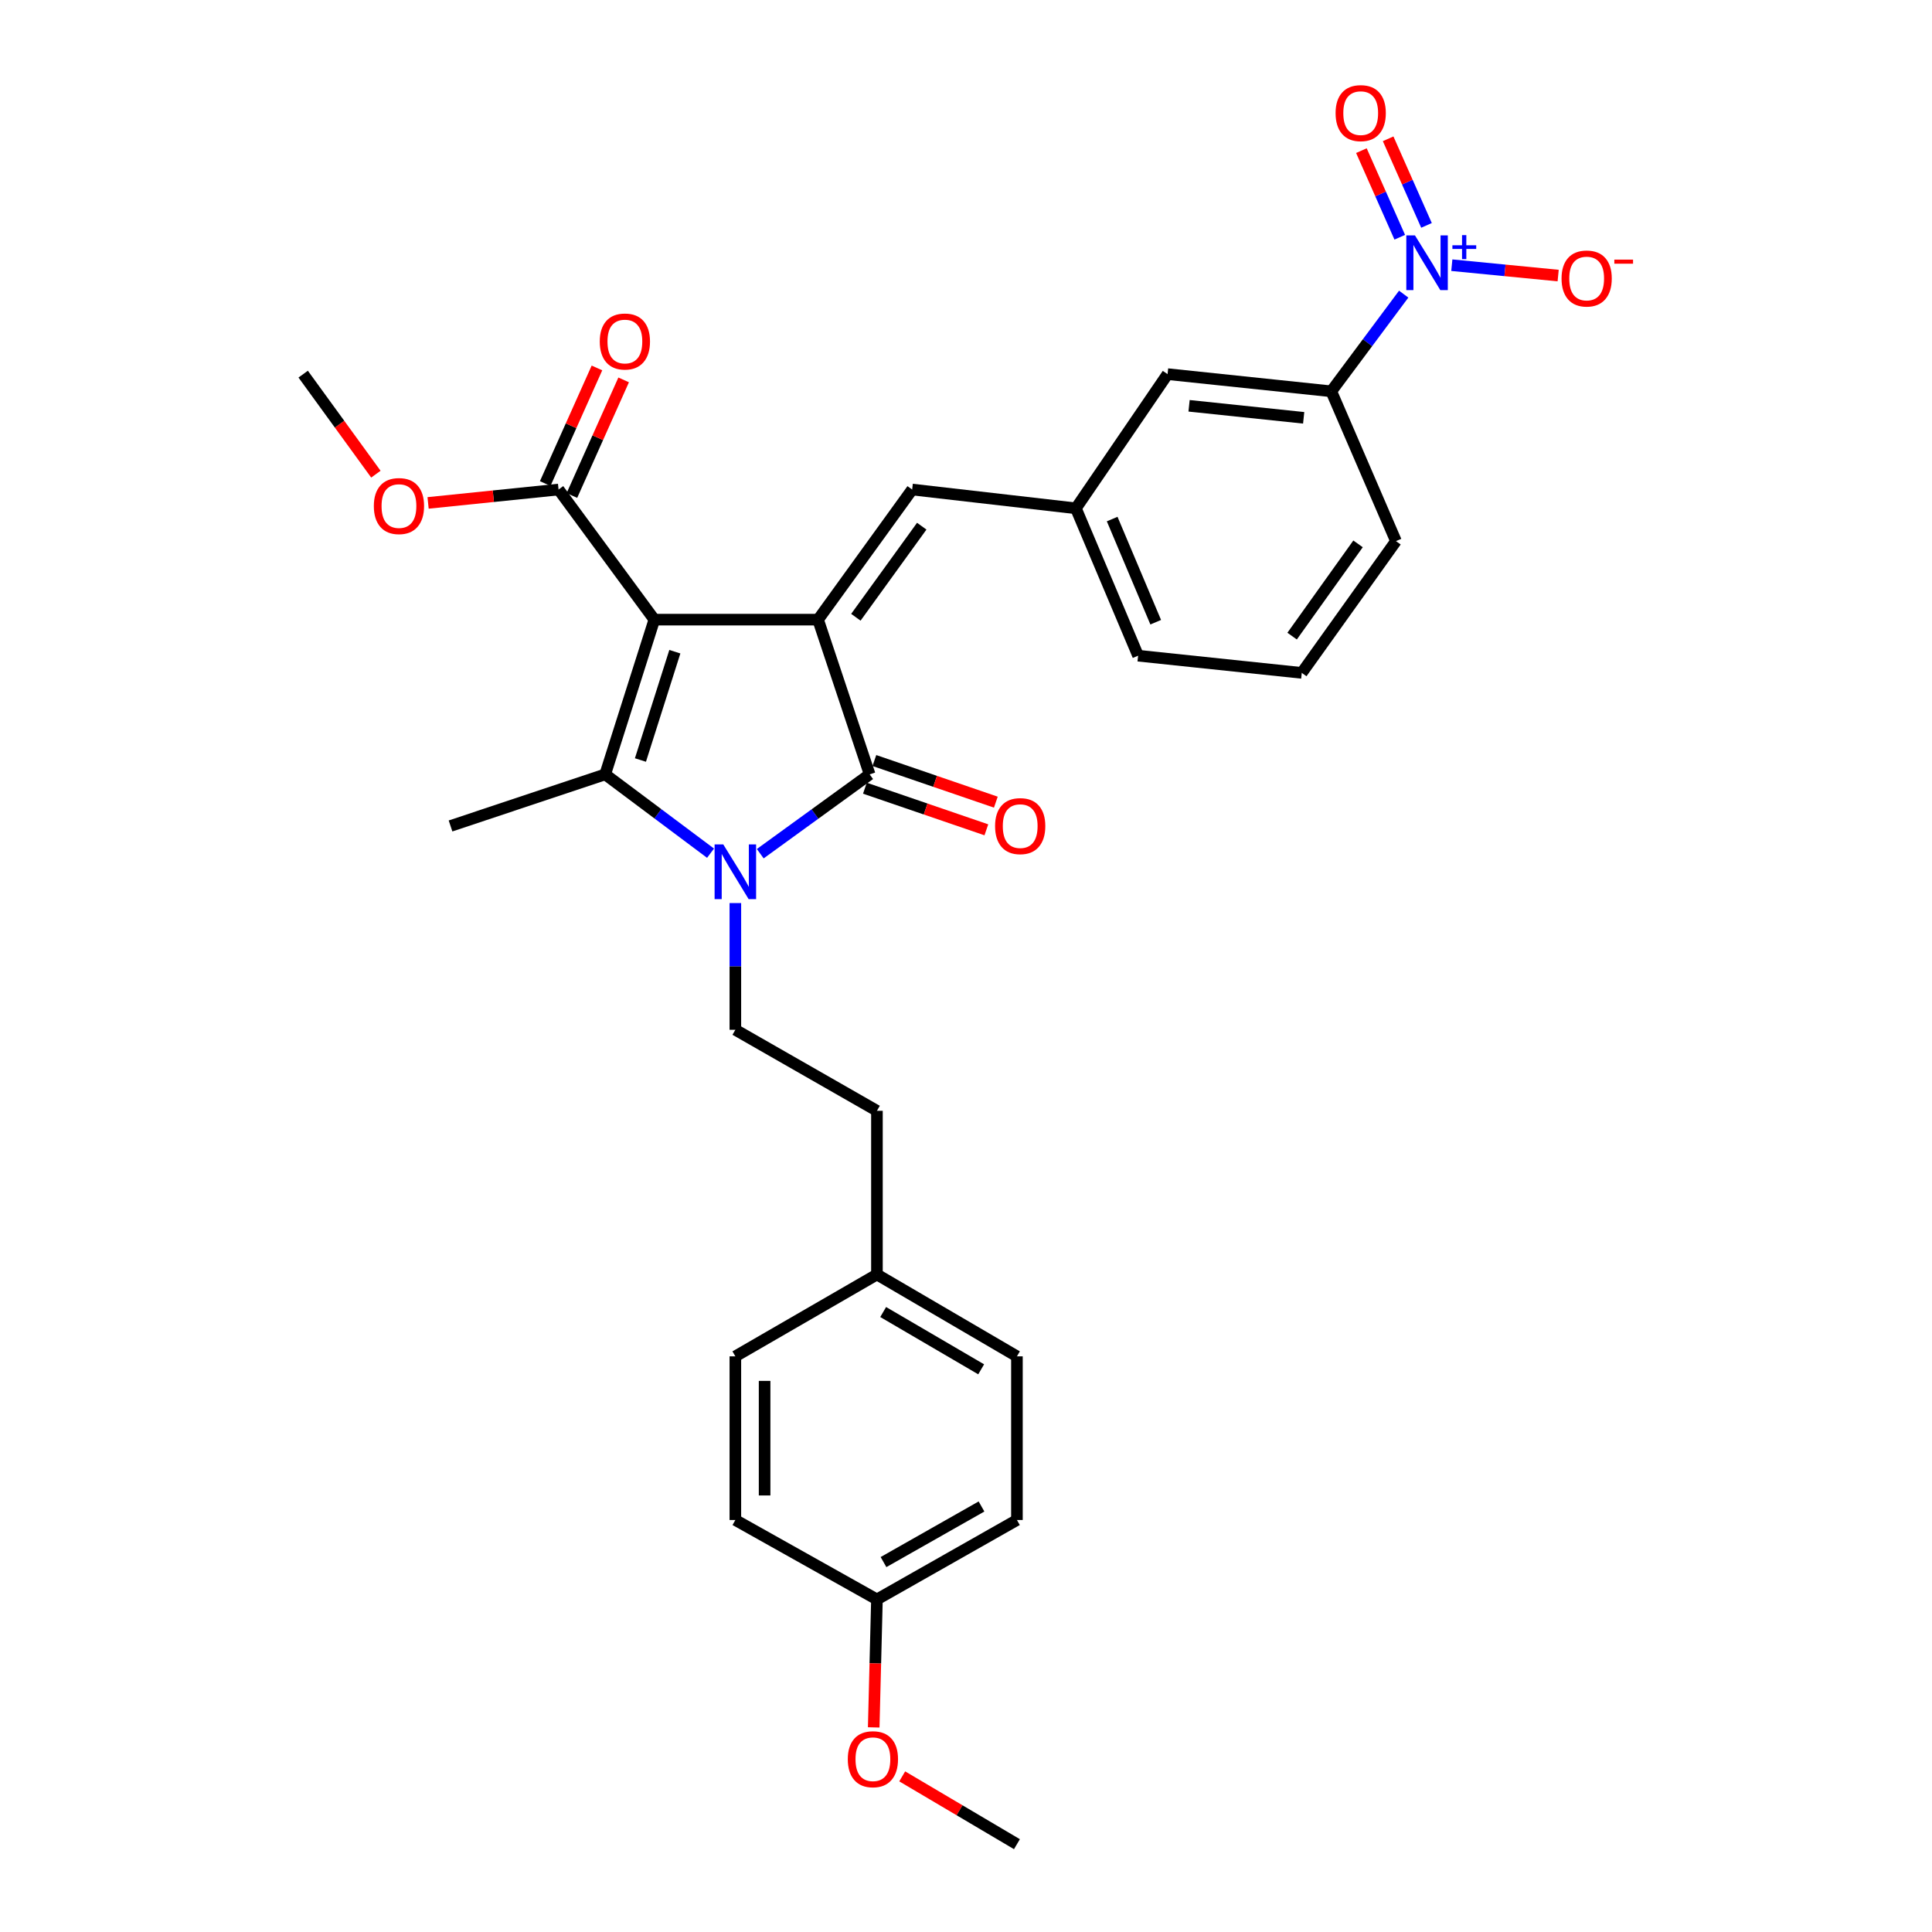 <?xml version='1.0' encoding='iso-8859-1'?>
<svg version='1.1' baseProfile='full'
              xmlns='http://www.w3.org/2000/svg'
                      xmlns:rdkit='http://www.rdkit.org/xml'
                      xmlns:xlink='http://www.w3.org/1999/xlink'
                  xml:space='preserve'
width='1000px' height='1000px' viewBox='0 0 1000 1000'>
<!-- END OF HEADER -->
<rect style='opacity:1.0;fill:#FFFFFF;stroke:none' width='1000' height='1000' x='0' y='0'> </rect>
<path class='bond-0' d='M 338.686,320.725 L 423.425,320.725' style='fill:none;fill-rule:evenodd;stroke:#000000;stroke-width:6px;stroke-linecap:butt;stroke-linejoin:miter;stroke-opacity:1' />
<path class='bond-2' d='M 338.686,320.725 L 313.246,400.812' style='fill:none;fill-rule:evenodd;stroke:#000000;stroke-width:6px;stroke-linecap:butt;stroke-linejoin:miter;stroke-opacity:1' />
<path class='bond-2' d='M 349.298,337.321 L 331.49,393.382' style='fill:none;fill-rule:evenodd;stroke:#000000;stroke-width:6px;stroke-linecap:butt;stroke-linejoin:miter;stroke-opacity:1' />
<path class='bond-5' d='M 338.686,320.725 L 289.11,253.378' style='fill:none;fill-rule:evenodd;stroke:#000000;stroke-width:6px;stroke-linecap:butt;stroke-linejoin:miter;stroke-opacity:1' />
<path class='bond-3' d='M 423.425,320.725 L 450.126,400.812' style='fill:none;fill-rule:evenodd;stroke:#000000;stroke-width:6px;stroke-linecap:butt;stroke-linejoin:miter;stroke-opacity:1' />
<path class='bond-6' d='M 423.425,320.725 L 472.135,253.378' style='fill:none;fill-rule:evenodd;stroke:#000000;stroke-width:6px;stroke-linecap:butt;stroke-linejoin:miter;stroke-opacity:1' />
<path class='bond-6' d='M 442.997,319.494 L 477.094,272.352' style='fill:none;fill-rule:evenodd;stroke:#000000;stroke-width:6px;stroke-linecap:butt;stroke-linejoin:miter;stroke-opacity:1' />
<path class='bond-1' d='M 367.775,441.611 L 340.511,421.212' style='fill:none;fill-rule:evenodd;stroke:#0000FF;stroke-width:6px;stroke-linecap:butt;stroke-linejoin:miter;stroke-opacity:1' />
<path class='bond-1' d='M 340.511,421.212 L 313.246,400.812' style='fill:none;fill-rule:evenodd;stroke:#000000;stroke-width:6px;stroke-linecap:butt;stroke-linejoin:miter;stroke-opacity:1' />
<path class='bond-7' d='M 380.618,467.426 L 380.618,500.221' style='fill:none;fill-rule:evenodd;stroke:#0000FF;stroke-width:6px;stroke-linecap:butt;stroke-linejoin:miter;stroke-opacity:1' />
<path class='bond-7' d='M 380.618,500.221 L 380.618,533.016' style='fill:none;fill-rule:evenodd;stroke:#000000;stroke-width:6px;stroke-linecap:butt;stroke-linejoin:miter;stroke-opacity:1' />
<path class='bond-30' d='M 393.505,441.875 L 421.815,421.344' style='fill:none;fill-rule:evenodd;stroke:#0000FF;stroke-width:6px;stroke-linecap:butt;stroke-linejoin:miter;stroke-opacity:1' />
<path class='bond-30' d='M 421.815,421.344 L 450.126,400.812' style='fill:none;fill-rule:evenodd;stroke:#000000;stroke-width:6px;stroke-linecap:butt;stroke-linejoin:miter;stroke-opacity:1' />
<path class='bond-15' d='M 313.246,400.812 L 233.193,427.514' style='fill:none;fill-rule:evenodd;stroke:#000000;stroke-width:6px;stroke-linecap:butt;stroke-linejoin:miter;stroke-opacity:1' />
<path class='bond-10' d='M 447.673,407.972 L 479.106,418.743' style='fill:none;fill-rule:evenodd;stroke:#000000;stroke-width:6px;stroke-linecap:butt;stroke-linejoin:miter;stroke-opacity:1' />
<path class='bond-10' d='M 479.106,418.743 L 510.539,429.514' style='fill:none;fill-rule:evenodd;stroke:#FF0000;stroke-width:6px;stroke-linecap:butt;stroke-linejoin:miter;stroke-opacity:1' />
<path class='bond-10' d='M 452.579,393.652 L 484.013,404.423' style='fill:none;fill-rule:evenodd;stroke:#000000;stroke-width:6px;stroke-linecap:butt;stroke-linejoin:miter;stroke-opacity:1' />
<path class='bond-10' d='M 484.013,404.423 L 515.446,415.193' style='fill:none;fill-rule:evenodd;stroke:#FF0000;stroke-width:6px;stroke-linecap:butt;stroke-linejoin:miter;stroke-opacity:1' />
<path class='bond-4' d='M 726.547,152.244 L 707.808,177.392' style='fill:none;fill-rule:evenodd;stroke:#0000FF;stroke-width:6px;stroke-linecap:butt;stroke-linejoin:miter;stroke-opacity:1' />
<path class='bond-4' d='M 707.808,177.392 L 689.068,202.54' style='fill:none;fill-rule:evenodd;stroke:#000000;stroke-width:6px;stroke-linecap:butt;stroke-linejoin:miter;stroke-opacity:1' />
<path class='bond-9' d='M 751.46,137.261 L 778.981,139.947' style='fill:none;fill-rule:evenodd;stroke:#0000FF;stroke-width:6px;stroke-linecap:butt;stroke-linejoin:miter;stroke-opacity:1' />
<path class='bond-9' d='M 778.981,139.947 L 806.502,142.634' style='fill:none;fill-rule:evenodd;stroke:#FF0000;stroke-width:6px;stroke-linecap:butt;stroke-linejoin:miter;stroke-opacity:1' />
<path class='bond-11' d='M 738.354,116.664 L 728.426,94.252' style='fill:none;fill-rule:evenodd;stroke:#0000FF;stroke-width:6px;stroke-linecap:butt;stroke-linejoin:miter;stroke-opacity:1' />
<path class='bond-11' d='M 728.426,94.252 L 718.499,71.84' style='fill:none;fill-rule:evenodd;stroke:#FF0000;stroke-width:6px;stroke-linecap:butt;stroke-linejoin:miter;stroke-opacity:1' />
<path class='bond-11' d='M 724.513,122.795 L 714.586,100.383' style='fill:none;fill-rule:evenodd;stroke:#0000FF;stroke-width:6px;stroke-linecap:butt;stroke-linejoin:miter;stroke-opacity:1' />
<path class='bond-11' d='M 714.586,100.383 L 704.658,77.971' style='fill:none;fill-rule:evenodd;stroke:#FF0000;stroke-width:6px;stroke-linecap:butt;stroke-linejoin:miter;stroke-opacity:1' />
<path class='bond-14' d='M 296.018,256.47 L 309.41,226.551' style='fill:none;fill-rule:evenodd;stroke:#000000;stroke-width:6px;stroke-linecap:butt;stroke-linejoin:miter;stroke-opacity:1' />
<path class='bond-14' d='M 309.41,226.551 L 322.801,196.633' style='fill:none;fill-rule:evenodd;stroke:#FF0000;stroke-width:6px;stroke-linecap:butt;stroke-linejoin:miter;stroke-opacity:1' />
<path class='bond-14' d='M 282.202,250.286 L 295.593,220.367' style='fill:none;fill-rule:evenodd;stroke:#000000;stroke-width:6px;stroke-linecap:butt;stroke-linejoin:miter;stroke-opacity:1' />
<path class='bond-14' d='M 295.593,220.367 L 308.984,190.448' style='fill:none;fill-rule:evenodd;stroke:#FF0000;stroke-width:6px;stroke-linecap:butt;stroke-linejoin:miter;stroke-opacity:1' />
<path class='bond-17' d='M 289.11,253.378 L 255.343,256.843' style='fill:none;fill-rule:evenodd;stroke:#000000;stroke-width:6px;stroke-linecap:butt;stroke-linejoin:miter;stroke-opacity:1' />
<path class='bond-17' d='M 255.343,256.843 L 221.576,260.308' style='fill:none;fill-rule:evenodd;stroke:#FF0000;stroke-width:6px;stroke-linecap:butt;stroke-linejoin:miter;stroke-opacity:1' />
<path class='bond-12' d='M 472.135,253.378 L 556.881,263.108' style='fill:none;fill-rule:evenodd;stroke:#000000;stroke-width:6px;stroke-linecap:butt;stroke-linejoin:miter;stroke-opacity:1' />
<path class='bond-16' d='M 380.618,533.016 L 453.902,574.948' style='fill:none;fill-rule:evenodd;stroke:#000000;stroke-width:6px;stroke-linecap:butt;stroke-linejoin:miter;stroke-opacity:1' />
<path class='bond-8' d='M 689.068,202.54 L 604.33,193.651' style='fill:none;fill-rule:evenodd;stroke:#000000;stroke-width:6px;stroke-linecap:butt;stroke-linejoin:miter;stroke-opacity:1' />
<path class='bond-8' d='M 674.778,216.262 L 615.461,210.04' style='fill:none;fill-rule:evenodd;stroke:#000000;stroke-width:6px;stroke-linecap:butt;stroke-linejoin:miter;stroke-opacity:1' />
<path class='bond-31' d='M 689.068,202.54 L 722.548,280.079' style='fill:none;fill-rule:evenodd;stroke:#000000;stroke-width:6px;stroke-linecap:butt;stroke-linejoin:miter;stroke-opacity:1' />
<path class='bond-13' d='M 556.881,263.108 L 604.33,193.651' style='fill:none;fill-rule:evenodd;stroke:#000000;stroke-width:6px;stroke-linecap:butt;stroke-linejoin:miter;stroke-opacity:1' />
<path class='bond-27' d='M 556.881,263.108 L 589.083,339.386' style='fill:none;fill-rule:evenodd;stroke:#000000;stroke-width:6px;stroke-linecap:butt;stroke-linejoin:miter;stroke-opacity:1' />
<path class='bond-27' d='M 575.658,268.663 L 598.199,322.057' style='fill:none;fill-rule:evenodd;stroke:#000000;stroke-width:6px;stroke-linecap:butt;stroke-linejoin:miter;stroke-opacity:1' />
<path class='bond-18' d='M 453.902,574.948 L 453.902,659.677' style='fill:none;fill-rule:evenodd;stroke:#000000;stroke-width:6px;stroke-linecap:butt;stroke-linejoin:miter;stroke-opacity:1' />
<path class='bond-28' d='M 194.558,245.427 L 175.741,219.539' style='fill:none;fill-rule:evenodd;stroke:#FF0000;stroke-width:6px;stroke-linecap:butt;stroke-linejoin:miter;stroke-opacity:1' />
<path class='bond-28' d='M 175.741,219.539 L 156.923,193.651' style='fill:none;fill-rule:evenodd;stroke:#000000;stroke-width:6px;stroke-linecap:butt;stroke-linejoin:miter;stroke-opacity:1' />
<path class='bond-20' d='M 453.902,659.677 L 380.618,702.046' style='fill:none;fill-rule:evenodd;stroke:#000000;stroke-width:6px;stroke-linecap:butt;stroke-linejoin:miter;stroke-opacity:1' />
<path class='bond-21' d='M 453.902,659.677 L 526.362,702.046' style='fill:none;fill-rule:evenodd;stroke:#000000;stroke-width:6px;stroke-linecap:butt;stroke-linejoin:miter;stroke-opacity:1' />
<path class='bond-21' d='M 457.13,679.101 L 507.852,708.759' style='fill:none;fill-rule:evenodd;stroke:#000000;stroke-width:6px;stroke-linecap:butt;stroke-linejoin:miter;stroke-opacity:1' />
<path class='bond-19' d='M 453.902,827.859 L 526.362,786.751' style='fill:none;fill-rule:evenodd;stroke:#000000;stroke-width:6px;stroke-linecap:butt;stroke-linejoin:miter;stroke-opacity:1' />
<path class='bond-19' d='M 457.301,808.526 L 508.023,779.751' style='fill:none;fill-rule:evenodd;stroke:#000000;stroke-width:6px;stroke-linecap:butt;stroke-linejoin:miter;stroke-opacity:1' />
<path class='bond-24' d='M 453.902,827.859 L 453.066,860.979' style='fill:none;fill-rule:evenodd;stroke:#000000;stroke-width:6px;stroke-linecap:butt;stroke-linejoin:miter;stroke-opacity:1' />
<path class='bond-24' d='M 453.066,860.979 L 452.23,894.1' style='fill:none;fill-rule:evenodd;stroke:#FF0000;stroke-width:6px;stroke-linecap:butt;stroke-linejoin:miter;stroke-opacity:1' />
<path class='bond-32' d='M 453.902,827.859 L 380.618,786.751' style='fill:none;fill-rule:evenodd;stroke:#000000;stroke-width:6px;stroke-linecap:butt;stroke-linejoin:miter;stroke-opacity:1' />
<path class='bond-23' d='M 380.618,702.046 L 380.618,786.751' style='fill:none;fill-rule:evenodd;stroke:#000000;stroke-width:6px;stroke-linecap:butt;stroke-linejoin:miter;stroke-opacity:1' />
<path class='bond-23' d='M 395.756,714.752 L 395.756,774.045' style='fill:none;fill-rule:evenodd;stroke:#000000;stroke-width:6px;stroke-linecap:butt;stroke-linejoin:miter;stroke-opacity:1' />
<path class='bond-22' d='M 526.362,702.046 L 526.362,786.751' style='fill:none;fill-rule:evenodd;stroke:#000000;stroke-width:6px;stroke-linecap:butt;stroke-linejoin:miter;stroke-opacity:1' />
<path class='bond-29' d='M 466.981,919.449 L 496.672,936.997' style='fill:none;fill-rule:evenodd;stroke:#FF0000;stroke-width:6px;stroke-linecap:butt;stroke-linejoin:miter;stroke-opacity:1' />
<path class='bond-29' d='M 496.672,936.997 L 526.362,954.545' style='fill:none;fill-rule:evenodd;stroke:#000000;stroke-width:6px;stroke-linecap:butt;stroke-linejoin:miter;stroke-opacity:1' />
<path class='bond-25' d='M 722.548,280.079 L 673.796,348.284' style='fill:none;fill-rule:evenodd;stroke:#000000;stroke-width:6px;stroke-linecap:butt;stroke-linejoin:miter;stroke-opacity:1' />
<path class='bond-25' d='M 702.92,281.507 L 668.794,329.25' style='fill:none;fill-rule:evenodd;stroke:#000000;stroke-width:6px;stroke-linecap:butt;stroke-linejoin:miter;stroke-opacity:1' />
<path class='bond-26' d='M 673.796,348.284 L 589.083,339.386' style='fill:none;fill-rule:evenodd;stroke:#000000;stroke-width:6px;stroke-linecap:butt;stroke-linejoin:miter;stroke-opacity:1' />
<path  class='atom-2' d='M 374.358 437.061
L 383.638 452.061
Q 384.558 453.541, 386.038 456.221
Q 387.518 458.901, 387.598 459.061
L 387.598 437.061
L 391.358 437.061
L 391.358 465.381
L 387.478 465.381
L 377.518 448.981
Q 376.358 447.061, 375.118 444.861
Q 373.918 442.661, 373.558 441.981
L 373.558 465.381
L 369.878 465.381
L 369.878 437.061
L 374.358 437.061
' fill='#0000FF'/>
<path  class='atom-5' d='M 732.385 121.849
L 741.665 136.849
Q 742.585 138.329, 744.065 141.009
Q 745.545 143.689, 745.625 143.849
L 745.625 121.849
L 749.385 121.849
L 749.385 150.169
L 745.505 150.169
L 735.545 133.769
Q 734.385 131.849, 733.145 129.649
Q 731.945 127.449, 731.585 126.769
L 731.585 150.169
L 727.905 150.169
L 727.905 121.849
L 732.385 121.849
' fill='#0000FF'/>
<path  class='atom-5' d='M 751.761 126.954
L 756.75 126.954
L 756.75 121.701
L 758.968 121.701
L 758.968 126.954
L 764.089 126.954
L 764.089 128.855
L 758.968 128.855
L 758.968 134.135
L 756.75 134.135
L 756.75 128.855
L 751.761 128.855
L 751.761 126.954
' fill='#0000FF'/>
<path  class='atom-10' d='M 808.255 144.155
Q 808.255 137.355, 811.615 133.555
Q 814.975 129.755, 821.255 129.755
Q 827.535 129.755, 830.895 133.555
Q 834.255 137.355, 834.255 144.155
Q 834.255 151.035, 830.855 154.955
Q 827.455 158.835, 821.255 158.835
Q 815.015 158.835, 811.615 154.955
Q 808.255 151.075, 808.255 144.155
M 821.255 155.635
Q 825.575 155.635, 827.895 152.755
Q 830.255 149.835, 830.255 144.155
Q 830.255 138.595, 827.895 135.795
Q 825.575 132.955, 821.255 132.955
Q 816.935 132.955, 814.575 135.755
Q 812.255 138.555, 812.255 144.155
Q 812.255 149.875, 814.575 152.755
Q 816.935 155.635, 821.255 155.635
' fill='#FF0000'/>
<path  class='atom-10' d='M 835.575 134.377
L 845.264 134.377
L 845.264 136.489
L 835.575 136.489
L 835.575 134.377
' fill='#FF0000'/>
<path  class='atom-11' d='M 515.052 427.594
Q 515.052 420.794, 518.412 416.994
Q 521.772 413.194, 528.052 413.194
Q 534.332 413.194, 537.692 416.994
Q 541.052 420.794, 541.052 427.594
Q 541.052 434.474, 537.652 438.394
Q 534.252 442.274, 528.052 442.274
Q 521.812 442.274, 518.412 438.394
Q 515.052 434.514, 515.052 427.594
M 528.052 439.074
Q 532.372 439.074, 534.692 436.194
Q 537.052 433.274, 537.052 427.594
Q 537.052 422.034, 534.692 419.234
Q 532.372 416.394, 528.052 416.394
Q 523.732 416.394, 521.372 419.194
Q 519.052 421.994, 519.052 427.594
Q 519.052 433.314, 521.372 436.194
Q 523.732 439.074, 528.052 439.074
' fill='#FF0000'/>
<path  class='atom-12' d='M 691.299 58.55
Q 691.299 51.75, 694.659 47.95
Q 698.019 44.15, 704.299 44.15
Q 710.579 44.15, 713.939 47.95
Q 717.299 51.75, 717.299 58.55
Q 717.299 65.43, 713.899 69.35
Q 710.499 73.23, 704.299 73.23
Q 698.059 73.23, 694.659 69.35
Q 691.299 65.47, 691.299 58.55
M 704.299 70.03
Q 708.619 70.03, 710.939 67.15
Q 713.299 64.23, 713.299 58.55
Q 713.299 52.99, 710.939 50.19
Q 708.619 47.35, 704.299 47.35
Q 699.979 47.35, 697.619 50.15
Q 695.299 52.95, 695.299 58.55
Q 695.299 64.27, 697.619 67.15
Q 699.979 70.03, 704.299 70.03
' fill='#FF0000'/>
<path  class='atom-15' d='M 310.439 176.76
Q 310.439 169.96, 313.799 166.16
Q 317.159 162.36, 323.439 162.36
Q 329.719 162.36, 333.079 166.16
Q 336.439 169.96, 336.439 176.76
Q 336.439 183.64, 333.039 187.56
Q 329.639 191.44, 323.439 191.44
Q 317.199 191.44, 313.799 187.56
Q 310.439 183.68, 310.439 176.76
M 323.439 188.24
Q 327.759 188.24, 330.079 185.36
Q 332.439 182.44, 332.439 176.76
Q 332.439 171.2, 330.079 168.4
Q 327.759 165.56, 323.439 165.56
Q 319.119 165.56, 316.759 168.36
Q 314.439 171.16, 314.439 176.76
Q 314.439 182.48, 316.759 185.36
Q 319.119 188.24, 323.439 188.24
' fill='#FF0000'/>
<path  class='atom-18' d='M 193.499 261.935
Q 193.499 255.135, 196.859 251.335
Q 200.219 247.535, 206.499 247.535
Q 212.779 247.535, 216.139 251.335
Q 219.499 255.135, 219.499 261.935
Q 219.499 268.815, 216.099 272.735
Q 212.699 276.615, 206.499 276.615
Q 200.259 276.615, 196.859 272.735
Q 193.499 268.855, 193.499 261.935
M 206.499 273.415
Q 210.819 273.415, 213.139 270.535
Q 215.499 267.615, 215.499 261.935
Q 215.499 256.375, 213.139 253.575
Q 210.819 250.735, 206.499 250.735
Q 202.179 250.735, 199.819 253.535
Q 197.499 256.335, 197.499 261.935
Q 197.499 267.655, 199.819 270.535
Q 202.179 273.415, 206.499 273.415
' fill='#FF0000'/>
<path  class='atom-25' d='M 438.816 910.566
Q 438.816 903.766, 442.176 899.966
Q 445.536 896.166, 451.816 896.166
Q 458.096 896.166, 461.456 899.966
Q 464.816 903.766, 464.816 910.566
Q 464.816 917.446, 461.416 921.366
Q 458.016 925.246, 451.816 925.246
Q 445.576 925.246, 442.176 921.366
Q 438.816 917.486, 438.816 910.566
M 451.816 922.046
Q 456.136 922.046, 458.456 919.166
Q 460.816 916.246, 460.816 910.566
Q 460.816 905.006, 458.456 902.206
Q 456.136 899.366, 451.816 899.366
Q 447.496 899.366, 445.136 902.166
Q 442.816 904.966, 442.816 910.566
Q 442.816 916.286, 445.136 919.166
Q 447.496 922.046, 451.816 922.046
' fill='#FF0000'/>
</svg>
